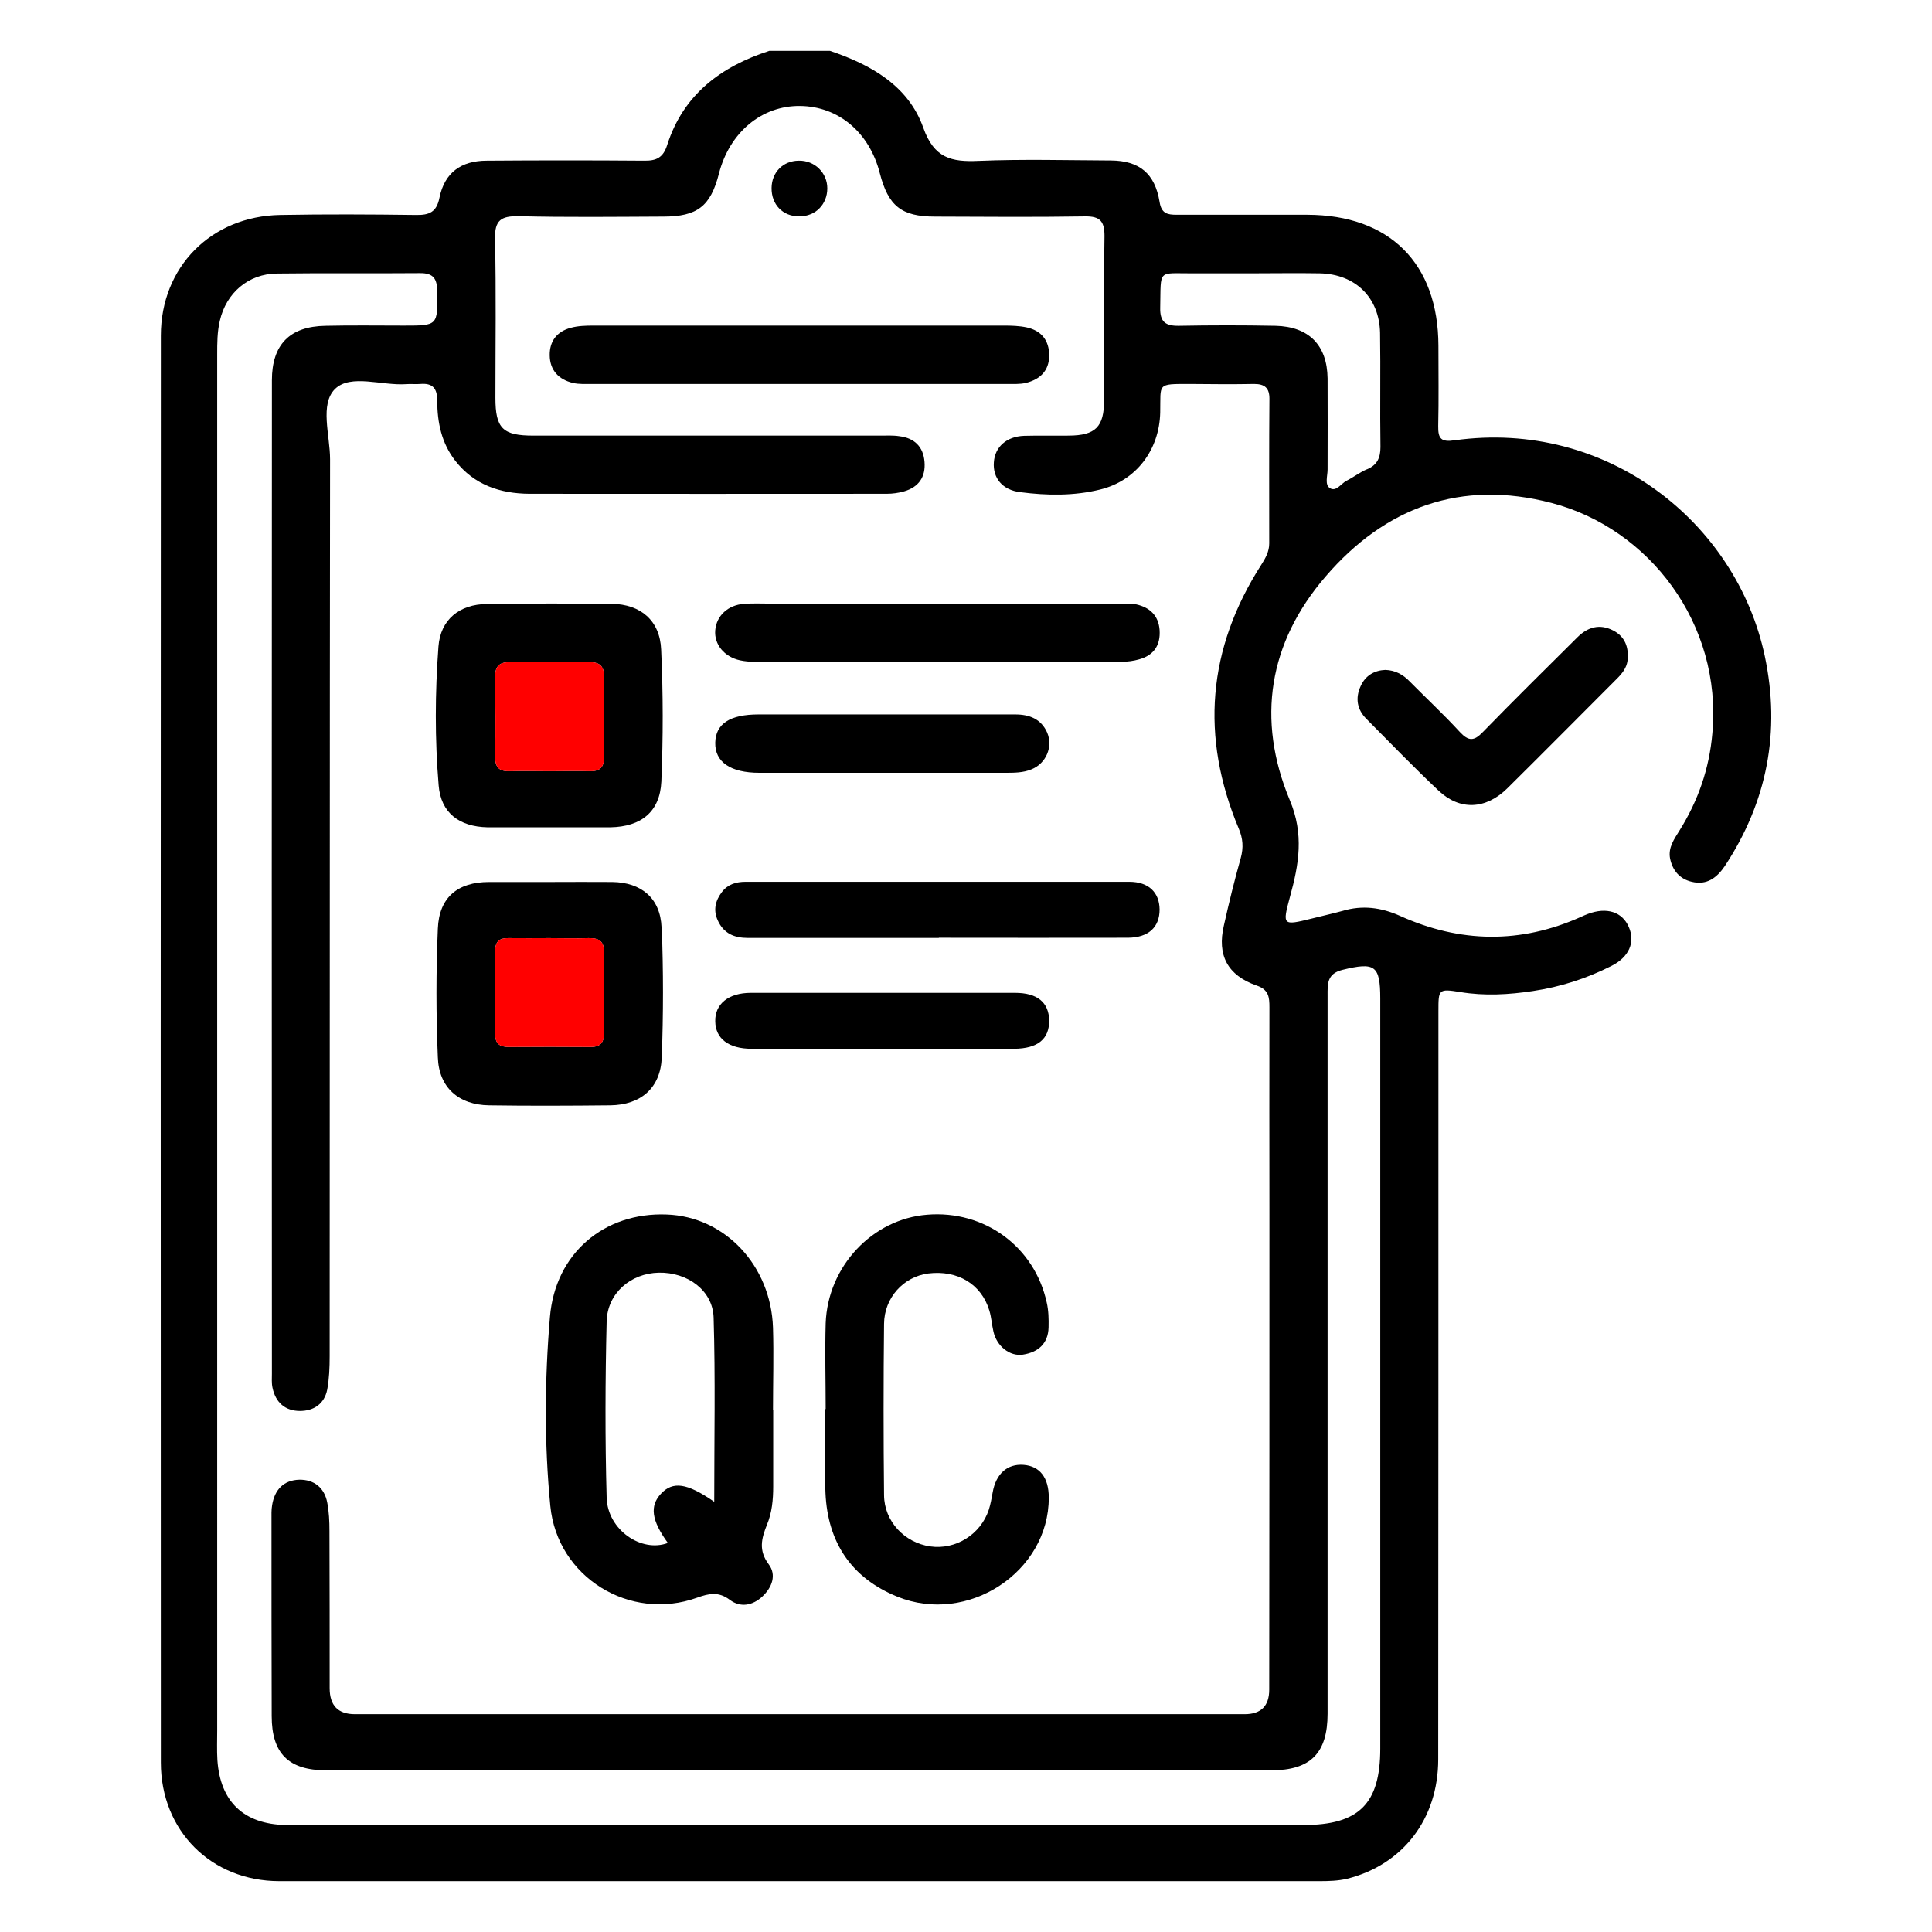 <?xml version="1.0" encoding="UTF-8"?>
<svg id="Layer_1" data-name="Layer 1" xmlns="http://www.w3.org/2000/svg" viewBox="0 0 95 95">
  <defs>
    <style>
      .cls-1 {
        fill: red;
      }
    </style>
  </defs>
  <path d="m86.78,32.27c-1.39-6.58-7.76-11.66-15.25-10.62-.67.1-.82-.08-.81-.7.03-1.31.01-2.63.01-3.95-.01-4.05-2.4-6.43-6.45-6.44h-6.42c-.44,0-.75-.05-.84-.63-.23-1.4-.99-2.03-2.4-2.04-2.16-.01-4.33-.07-6.5.02-1.34.06-2.19-.13-2.72-1.63-.73-2.06-2.57-3.1-4.59-3.78h-2.98c-2.38.77-4.23,2.15-5.02,4.62-.2.64-.54.79-1.14.78-2.58-.02-5.15-.02-7.73,0-1.28,0-2.08.6-2.33,1.82-.14.71-.5.86-1.15.85-2.23-.03-4.45-.04-6.68,0-3.4.06-5.87,2.56-5.87,5.93-.01,23.39-.01,46.78,0,70.17,0,3.35,2.48,5.83,5.83,5.83,17.04,0,34.08,0,51.12,0,.46,0,.93-.01,1.39-.12,2.73-.69,4.47-2.94,4.47-5.87.01-12.27.01-24.53.01-36.8,0-1.06,0-1.1,1.07-.93,1.2.2,2.39.13,3.58-.05,1.34-.2,2.62-.61,3.83-1.22.9-.44,1.21-1.18.88-1.93-.32-.74-1.08-.99-2.01-.64-.11.04-.22.09-.33.14-2.98,1.34-5.96,1.29-8.92-.05-.92-.41-1.84-.53-2.81-.24-.51.14-1.02.25-1.53.38-1.42.35-1.44.34-1.06-1.07.44-1.59.7-3.08-.01-4.76-1.65-3.96-1.04-7.74,1.76-10.99,2.94-3.42,6.67-4.78,11.11-3.62,4.8,1.25,8.4,5.94,7.91,11.33-.15,1.74-.7,3.31-1.61,4.77-.26.42-.57.84-.47,1.38.12.59.47,1.01,1.07,1.15.74.18,1.23-.2,1.62-.77,2.09-3.17,2.75-6.62,1.97-10.32Zm-21.5,51.99c0-11.77,0-23.54,0-35.3,0-.57-.04-1.08.73-1.27,1.59-.39,1.86-.23,1.86,1.41v36.88c0,2.72-1.05,3.76-3.78,3.76-16.51.01-33.02.01-49.53.01-.18,0-.35,0-.53-.01-2.04-.05-3.2-1.14-3.34-3.19-.03-.49-.01-.99-.01-1.49V17.43c0-.56,0-1.11.13-1.66.31-1.36,1.4-2.31,2.81-2.32,2.34-.03,4.68,0,7.02-.02.67-.01.85.27.86.89.02,1.69.04,1.69-1.64,1.69-1.28,0-2.57-.02-3.86.01-1.76.03-2.63.93-2.63,2.68-.01,16.28-.01,32.56,0,48.84,0,.23-.02.47.03.7.15.72.62,1.14,1.35,1.14.68,0,1.2-.35,1.34-1.05.1-.54.12-1.1.12-1.65.01-14.7,0-29.4.02-44.09,0-1.19-.52-2.72.25-3.47.77-.74,2.3-.15,3.48-.23.24-.02.47.01.71-.01.6-.05.83.21.83.82,0,1.07.21,2.09.89,2.96.93,1.19,2.21,1.61,3.64,1.62,5.86.01,11.71,0,17.57,0,.29,0,.58-.04.86-.12.72-.21,1.06-.71,1-1.45-.06-.75-.5-1.17-1.23-1.26-.32-.05-.64-.03-.96-.03h-17.04c-1.51,0-1.87-.35-1.87-1.86,0-2.6.04-5.21-.02-7.81-.02-.93.3-1.13,1.16-1.12,2.37.06,4.74.03,7.11.02,1.68,0,2.33-.51,2.74-2.11.52-2.03,2.1-3.35,3.99-3.33s3.41,1.3,3.92,3.3c.42,1.62,1.06,2.14,2.72,2.14,2.46.01,4.92.03,7.38-.01.73-.01.95.24.95.96-.04,2.69-.01,5.38-.02,8.08,0,1.32-.43,1.73-1.73,1.74-.74.01-1.47-.01-2.2.01-.87.03-1.44.55-1.49,1.3-.06.77.42,1.37,1.3,1.47,1.31.17,2.64.19,3.93-.13,1.76-.43,2.91-1.94,2.95-3.79.03-1.43-.19-1.4,1.46-1.4,1.05.01,2.11.02,3.16,0,.52,0,.75.2.75.72-.02,2.37-.01,4.75-.01,7.12,0,.4-.18.72-.39,1.05-2.65,4.13-3,8.46-1.11,12.97.21.49.24.94.1,1.45-.31,1.1-.58,2.2-.83,3.32-.34,1.46.18,2.45,1.61,2.95.6.2.63.58.63,1.07-.01,3.4,0,6.79,0,10.19,0,7.79,0,15.58-.01,23.36q0,1.21-1.21,1.21H17.45q-1.24,0-1.24-1.28c0-2.58,0-5.15-.01-7.73,0-.47-.02-.94-.11-1.4-.14-.73-.65-1.13-1.37-1.12-.77.02-1.22.49-1.34,1.26-.04.23-.03.47-.03.7,0,3.22,0,6.44.01,9.66,0,1.84.83,2.67,2.68,2.67,15.49.01,30.98.01,46.47,0,1.93,0,2.77-.84,2.77-2.79Zm1.92-61.18c-.34.15-.65.39-.99.56-.27.14-.51.56-.82.36-.26-.17-.11-.6-.11-.91,0-1.49.01-2.99,0-4.48-.02-1.64-.92-2.55-2.56-2.59-1.58-.03-3.17-.03-4.75,0-.66.01-.94-.19-.92-.9.04-1.92-.15-1.67,1.61-1.68.94,0,1.88,0,2.81,0,1.14,0,2.29-.02,3.43,0,1.74.04,2.92,1.18,2.96,2.92.03,1.87-.01,3.75.02,5.62,0,.53-.16.89-.67,1.1Z"/>
  <path d="m68.12,32.94c.51.02.88.24,1.2.57.82.83,1.68,1.63,2.47,2.49.42.45.69.45,1.12,0,1.53-1.57,3.09-3.11,4.65-4.66.51-.51,1.1-.68,1.76-.34.59.3.78.84.71,1.48-.05.37-.27.64-.52.89-1.8,1.8-3.59,3.61-5.4,5.4-1.06,1.04-2.33,1.09-3.37.11-1.21-1.14-2.37-2.34-3.55-3.53-.46-.46-.56-1.02-.28-1.62.24-.53.69-.77,1.22-.79Z"/>
  <path d="m38.02,69.32c0,1.26,0,2.51,0,3.77,0,.65-.06,1.3-.31,1.89-.27.68-.42,1.26.09,1.94.39.52.17,1.13-.31,1.58-.48.45-1.08.56-1.6.17-.56-.42-1.02-.32-1.61-.11-3.3,1.19-6.88-1-7.22-4.51-.3-3.08-.28-6.19-.02-9.28.26-3.15,2.68-5.17,5.74-5.05,2.86.1,5.13,2.5,5.23,5.57.04,1.34,0,2.69,0,4.03h0Zm-2.9,4.53c0-3.11.06-6.08-.03-9.06-.04-1.34-1.29-2.24-2.7-2.21-1.37.03-2.52,1-2.56,2.39-.07,2.89-.08,5.79,0,8.68.05,1.58,1.71,2.71,3.01,2.22-.81-1.11-.9-1.82-.34-2.42.58-.62,1.27-.54,2.61.39Z"/>
  <path d="m40.6,69.28c0-1.4-.04-2.81,0-4.21.1-2.8,2.3-5.13,4.99-5.34,2.82-.23,5.28,1.57,5.88,4.32.09.39.1.81.09,1.22-.02.8-.51,1.22-1.26,1.34-.65.1-1.29-.42-1.45-1.13-.08-.34-.1-.7-.2-1.03-.39-1.31-1.57-2.01-3.01-1.83-1.21.16-2.16,1.19-2.17,2.48-.03,2.81-.03,5.62,0,8.42.01,1.29,1.01,2.34,2.27,2.52,1.25.18,2.48-.59,2.88-1.8.09-.28.14-.57.19-.85.16-.92.72-1.42,1.52-1.36.8.06,1.24.63,1.24,1.61.01,3.65-3.98,6.28-7.45,4.87-2.26-.92-3.42-2.67-3.53-5.09-.06-1.37-.01-2.75-.01-4.12h0Z"/>
  <path d="m32.51,31.94c-.06-1.43-1.01-2.23-2.43-2.25-2.04-.02-4.09-.02-6.14.01-1.35.01-2.28.77-2.38,2.09-.17,2.27-.18,4.56.01,6.83.11,1.35,1.01,2.03,2.4,2.06.99,0,1.99,0,2.98,0h3.07c1.51-.03,2.43-.76,2.5-2.25.09-2.16.09-4.33-.01-6.49Zm-2.81,5.28c.01.55-.24.72-.75.7-.64-.02-1.28,0-1.93,0s-1.28-.02-1.93,0c-.5.02-.75-.15-.74-.7.02-1.32.01-2.63,0-3.95-.01-.54.24-.72.74-.71,1.29,0,2.58,0,3.87,0,.5-.01.75.17.74.71-.01,1.32-.02,2.63,0,3.95Z"/>
  <path class="cls-1" d="m29.7,33.27c-.01,1.32-.02,2.63,0,3.95.01.55-.24.72-.75.7-.64-.02-1.28,0-1.93,0s-1.28-.02-1.93,0c-.5.02-.75-.15-.74-.7.02-1.32.01-2.63,0-3.95-.01-.54.24-.72.74-.71,1.29,0,2.58,0,3.87,0,.5-.01.75.17.74.71Z"/>
  <path d="m32.53,45.6c-.06-1.44-1-2.21-2.42-2.23-1.03-.01-2.05,0-3.07,0h-2.99c-1.54,0-2.46.75-2.52,2.3-.09,2.1-.09,4.21,0,6.32.05,1.49,1.03,2.34,2.52,2.36,1.99.03,3.98.02,5.96,0,1.5-.02,2.47-.85,2.53-2.35.08-2.13.08-4.27,0-6.4Zm-2.83,5.16c.01.46-.14.72-.65.72-1.34-.01-2.69-.01-4.03,0-.42,0-.67-.14-.67-.61.01-1.37.01-2.75,0-4.12,0-.45.21-.63.64-.62.68.01,1.35,0,2.02,0s1.29.02,1.93,0c.5-.01.77.14.76.69-.02,1.32-.01,2.64,0,3.95Z"/>
  <path class="cls-1" d="m29.7,46.81c-.02,1.32-.01,2.64,0,3.95.01.46-.14.72-.65.72-1.34-.01-2.69-.01-4.03,0-.42,0-.67-.14-.67-.61.01-1.37.01-2.75,0-4.12,0-.45.21-.63.64-.62.68.01,1.35,0,2.02,0s1.29.02,1.93,0c.5-.01.77.14.76.69Z"/>
  <path d="m39.3,18.88c-3.39,0-6.78,0-10.17,0-.32,0-.65.02-.96-.05-.7-.17-1.13-.62-1.14-1.36-.01-.7.36-1.17,1.03-1.35.36-.1.75-.11,1.13-.11,6.72,0,13.45,0,20.17,0,.38,0,.76.01,1.13.09.72.16,1.1.64,1.1,1.38,0,.76-.46,1.18-1.15,1.35-.31.07-.64.05-.96.05-3.39,0-6.78,0-10.17,0Z"/>
  <path d="m46.15,29.68c2.95,0,5.91,0,8.86,0,.29,0,.59-.02.87.04.66.15,1.09.55,1.14,1.26.05.74-.28,1.24-1,1.44-.28.08-.57.12-.86.12-6.02,0-12.05,0-18.07,0-.23,0-.47-.02-.7-.07-.78-.17-1.28-.79-1.22-1.48.06-.71.62-1.24,1.42-1.3.44-.03.88-.01,1.32-.01,2.75,0,5.5,0,8.25,0Z"/>
  <path d="m46.17,46.12c-3.13,0-6.26,0-9.39,0-.68,0-1.2-.22-1.49-.87-.23-.51-.11-.97.21-1.39.29-.38.7-.5,1.16-.5,6.29,0,12.58,0,18.87,0,.95,0,1.48.52,1.49,1.36,0,.87-.54,1.38-1.55,1.39-3.1.01-6.2,0-9.31,0Z"/>
  <path d="m43.44,35.13c2.16,0,4.32,0,6.48,0,.7,0,1.27.22,1.57.89.3.7-.05,1.52-.77,1.81-.41.17-.85.17-1.29.17-4.03,0-8.06,0-12.09,0-1.42,0-2.19-.53-2.17-1.48.02-.93.72-1.39,2.13-1.39,2.04,0,4.09,0,6.13,0Z"/>
  <path d="m43.28,51.57c-2.11,0-4.21,0-6.32,0-1.13,0-1.78-.5-1.79-1.35-.02-.85.65-1.4,1.75-1.4,4.33,0,8.66,0,12.99,0,1.1,0,1.66.47,1.68,1.35.01.92-.56,1.39-1.72,1.4-2.19,0-4.39,0-6.58,0Z"/>
  <path d="m39.3,10.64c-.81,0-1.37-.58-1.36-1.4.01-.77.56-1.33,1.33-1.34.78-.02,1.41.59,1.41,1.36,0,.79-.58,1.38-1.38,1.38Z"/>
</svg>